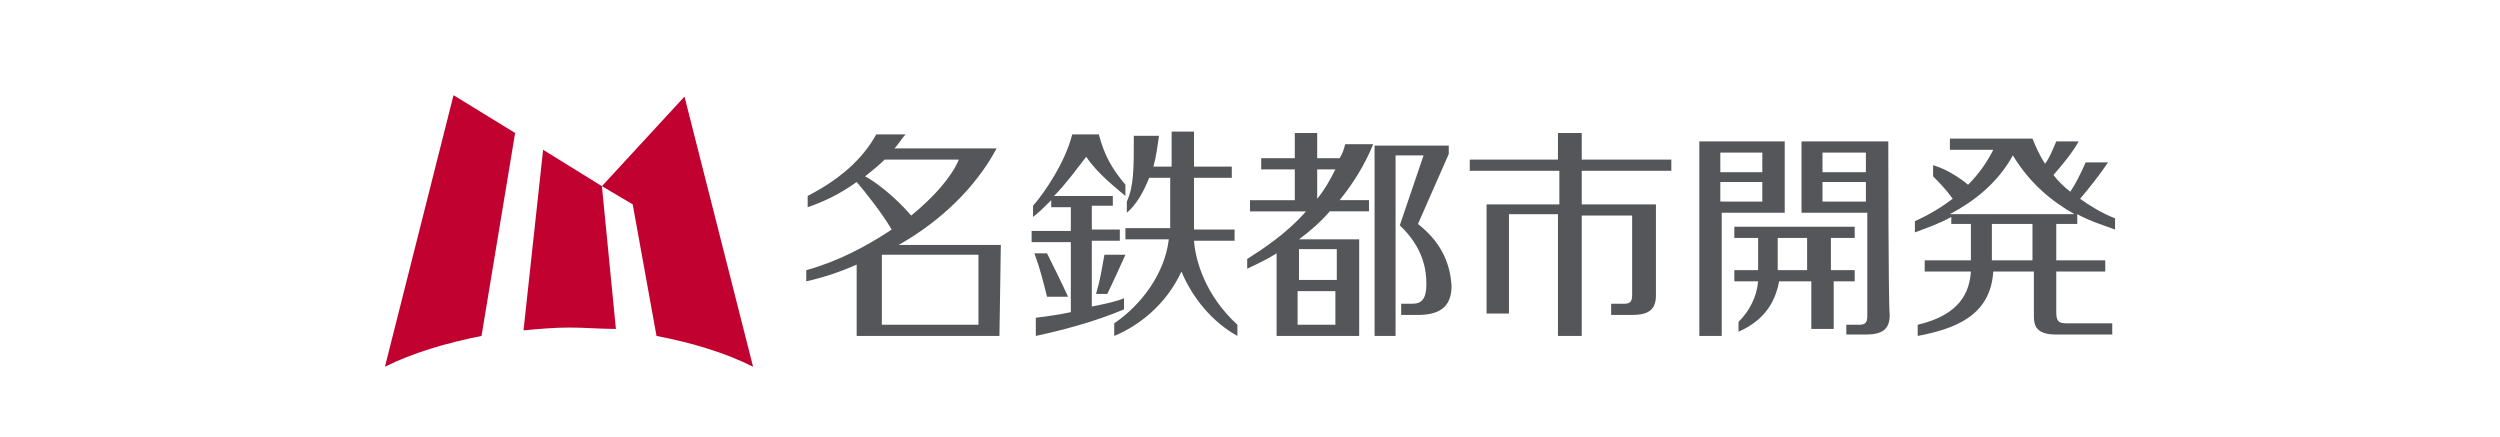 <?xml version="1.0" encoding="utf-8"?>
<!-- Generator: Adobe Illustrator 26.0.3, SVG Export Plug-In . SVG Version: 6.00 Build 0)  -->
<svg version="1.1" id="レイヤー_1" xmlns="http://www.w3.org/2000/svg" xmlns:xlink="http://www.w3.org/1999/xlink" x="0px"
	 y="0px" viewBox="0 0 178.6 31.2" style="enable-background:new 0 0 178.6 31.2;" xml:space="preserve">
<style type="text/css">
	.st0{display:none;}
	.st1{display:inline;}
	.st2{fill:#004EA2;}
	.st3{fill:#00A496;}
	.st4{fill:none;}
	.st5{fill:#C10230;}
	.st6{fill:#54565A;}
</style>
<g id="レイヤー_2_00000033336248381686345610000014747173246115645843_" class="st0">
	<g id="文字" class="st1">
		<g>
			<g>
				<g>
					<path d="M78.1,16.4h-6c2.8-1.4,5.3-3.5,7.2-6l0,0l0,0h-8.4c0.5-0.4,0.9-0.8,1.3-1.3l0,0l0,0l-2-0.7l0,0
						c-1.3,1.9-3.1,3.5-5.2,4.7l0,0l0,0c1.8-0.4,3.5-1,5-2H76c-1,1.4-2.3,2.6-3.8,3.5c-0.9-0.8-1.9-1.6-3-2.2l0,0L68.4,13l0,0l0,0
						c0.9,0.8,1.6,1.7,2.3,2.7c-2.2,1.3-4.6,2.3-7,3.2l0,0l0,0c1.6-0.2,3.2-0.5,4.8-1v4.8l0,0h11.5l0,0v-4.7c0-0.4-0.1-0.8-0.4-1.1
						C79.1,16.5,78.6,16.4,78.1,16.4z M70.4,21.9v-4.6H77c0.6,0,0.9,0.3,0.9,0.8v3.9L70.4,21.9z"/>
					<path d="M115.2,9.6H100l0,0v0.9l0,0h6.7c-1.3,3.2-3.7,5.8-6.7,7.5l0,0l0,0c2.2-0.5,4.3-1.6,6-3.1v7.8l0,0h2l0,0v-10
						c0.5-0.7,0.9-1.4,1.2-2.2h6l0,0L115.2,9.6L115.2,9.6z"/>
					<path d="M90.9,19.6L90.9,19.6c0,0-1.3,0.4-3.2,0.8v-4.1h2.2l0,0v-0.8l0,0h-2.2v-1.6h1.8l0,0v-0.8l0,0h-4.9
						c0.9-0.7,1.7-1.6,2.3-2.6c0.9,0.9,2,1.6,3.2,2l0,0l0,0c-1-1-1.8-2.3-2.4-3.6H86c-1.1,3.3-4.6,6-4.6,6.1l0,0l0,0
						c0.9-0.3,1.7-0.8,2.4-1.3V14l0,0h2v1.6h-3.2l0,0v0.8l0,0h3.2v4.5c-1.3,0.3-2.5,0.5-3.6,0.6l0,0l0,0l0.7,1.1
						c0.1,0.1,0.3,0.2,0.4,0.2h0.2c1.3-0.4,2.6-0.8,3.9-1.3C88.5,20.9,89.7,20.3,90.9,19.6C90.9,19.6,90.9,19.6,90.9,19.6z"/>
					<path d="M88.4,19.3L88.4,19.3l1.1-0.3l0,0c0.1-0.2,0.1-0.3,0.2-0.5c0.1-0.4,0-0.9-0.2-1.3l0,0h-1.1l0,0l0,0
						C88.6,17.9,88.6,18.6,88.4,19.3L88.4,19.3z"/>
					<path d="M83.3,20.2L83.3,20.2L83.3,20.2l1.4-0.3l0,0c0.2-0.9,0-1.9-0.5-2.7l0,0h-1.4l0,0l0,0c0.2,0.2,0.3,0.4,0.4,0.7
						C83.3,18.7,83.4,19.4,83.3,20.2C83.3,20.1,83.3,20.2,83.3,20.2z"/>
					<path d="M95.9,16.8v-0.1h3.6l0,0v-0.8l0,0h-3.6v-3.3H99l0,0v-0.8l0,0h-3.1v-3l0,0h-1.8l0,0v2.9h-1.7c0.2-0.6,0.4-1.3,0.5-2l0,0
						l0,0l-1.7-0.2l0,0l0,0c0.1,1.7-0.2,3.3-0.8,4.9l0,0l0,0c0.7-0.5,1.3-1.1,1.7-1.9h2v3.3h-3.8l0,0v0.8l0,0h3.8v0.1
						c-0.3,2.6-2,4.8-4.4,5.7l0,0l0,0l0,0c0.7,0,1.5-0.2,2.2-0.5c1.4-0.6,2.5-1.7,3-3.2c0.5,1.6,1.6,2.9,3.1,3.5
						c0.7,0.3,1.4,0.5,2.2,0.5l0,0l0,0l0,0C96.8,20.9,95.9,18,95.9,16.8z"/>
					<path d="M109.8,12.7L109.8,12.7l-0.8,0.9l0,0l0,0c1.9,1.4,3.6,3,5.2,4.8l0,0l1-0.9l0,0C113.7,15.6,111.9,14,109.8,12.7z"/>
					<path d="M125.7,20.5L125.7,20.5c0,0-1.6,0.2-3.5,0.5v-1.3h3.5l0,0v-0.9l0,0h-3.5v-1h3.5l0,0v-3.4c0-0.4-0.1-0.7-0.4-1
						c-0.4-0.3-0.9-0.5-1.4-0.5h-1.7v-1h3.5l0,0v-0.9l0,0h-3.5V9.9c1.7-0.2,2.8-0.5,2.8-0.5l0,0l0,0l-0.7-0.9l0,0
						c-2.4,0.6-4.8,0.8-7.2,0.9l0,0l0,0l0,0l0.4,0.8l0,0c1,0,2,0,3-0.1v1H117l0,0V12l0,0h3.4v0.9H117l0,0v4.7l0,0h3.4v1H117l0,0v0.9
						l0,0h3.4V21c-1.3,0.1-2.4,0.2-3.3,0.3l0,0l0,0l0.3,1l0,0c0,0.1,0.1,0.3,0.4,0.3h0.3c2.6-0.4,5.2-1.2,7.7-2.2L125.7,20.5z
						 M119,16.9v-1.2h1.4v1.2H119z M119,14.9v-1.1h1.4v1.2L119,14.9z M123.7,15.7v1.2h-1.5v-1.1L123.7,15.7z M122.2,14.9v-1.1h0.6
						c0.5-0.1,0.9,0.3,0.9,0.7c0,0,0,0.1,0,0.1v0.4L122.2,14.9z"/>
					<path d="M133.5,11.1h-3.9V8.6l0,0h-1.6l0,0v2.6h-1.6l0,0V12l0,0h1.6v0.1c0,2.2-0.1,4.3-0.5,6.4c-0.2,0.9-0.6,1.7-1.2,2.4
						c-0.4,0.6-0.9,1.1-1.4,1.6l0,0l0,0c2.3-0.8,3.9-2.7,4.3-5.1c0.3-1.7,0.4-3.5,0.4-5.2V12h2.1c0,1,0,4.8-0.1,6.2
						s-0.2,2.9-0.7,3.5c-0.4,0.4-0.9,0.5-1.4,0.5l0,0l0,0c0.5,0.4,1,0.6,1.6,0.6c0.2,0,0.4,0,0.6-0.1c1-0.3,1.4-1.2,1.6-3.5
						c0.2-2.1,0.2-4.6,0.2-5.8L133.5,11.1C133.6,11.1,133.6,11.1,133.5,11.1z"/>
					<path d="M151.3,12.9h-4.9c0.4-0.6,0.7-1.3,0.8-2.1h2.9l0,0V10l0,0h-6V8.6l0,0h-2l0,0v1.4h-6l0,0v0.9l0,0h2.9
						c0.1,0.7,0.4,1.5,0.8,2.1h-3.7l0,0v3.7c0,3-0.4,5.1-1.2,6l0,0l0,0l0,0c0.6-0.3,1.1-0.7,1.5-1.2c1-1.5,1.6-3.3,1.5-5.1v-2.5
						h13.2l0,0L151.3,12.9L151.3,12.9z M145.5,10.8c0,0.7-0.3,1.5-0.7,2.1h-3.2c-0.4-0.6-0.7-1.3-0.7-2.1H145.5z"/>
					<path d="M151.3,21.4h-5.8v-1.8h4.6l0,0v-0.9l0,0h-4.6v-1.8h4.6l0,0V16l0,0h-4.6v-1.6l0,0h-2l0,0v1.5h-3.1
						c0.2-0.5,0.2-1,0.2-1.5l0,0h-1.5l0,0c0,1.4-0.4,2.7-1.1,3.8l0,0l0,0c0.7-0.3,1.4-0.8,1.8-1.5h3.6v1.8H139l0,0v0.9l0,0h4.4v1.8
						h-5.6l0,0v0.9l0,0h13.4l0,0v-0.9L151.3,21.4z"/>
				</g>
				<g>
					<polygon class="st2" points="39.5,6.8 30.8,6.8 27.3,24.4 35.9,24.4 43.2,20.7 43.2,17.3 					"/>
					<polygon class="st3" points="55.7,6.8 47,6.8 43.2,17.3 43.2,20.7 50.5,24.4 59.2,24.4 					"/>
				</g>
			</g>
			<rect x="0" y="0" class="st4" width="178.6" height="31.2"/>
		</g>
	</g>
</g>
<g>
	<g>
		<g>
			<path class="st5" d="M40.7,23.4c1.1,0,2.2,0.1,3.3,0.1L43,13.3l-4.2-2.6l-1.4,12.9C38.5,23.5,39.6,23.4,40.7,23.4z"/>
			<path class="st5" d="M46.9,24c2.6,0.5,4.9,1.2,6.9,2.2L48.9,6.9L43,13.3l2.2,1.3L46.9,24z"/>
			<path class="st5" d="M34.4,24l2.4-14.5l-4.4-2.7l-4.9,19.4C29.5,25.2,31.9,24.5,34.4,24z"/>
		</g>
	</g>
	<g>
		<g>
			<g>
				<path class="st6" d="M71.5,17.5l-7.3,0c3-1.7,5.5-4.1,7-6.9h-7.3c0.3-0.3,0.5-0.7,0.8-1h-2.1c-1,1.8-2.6,3.2-4.9,4.4v0.8
					c1.2-0.4,2.4-1,3.5-1.8c0.6,0.7,1.8,2.2,2.5,3.4c-1.8,1.2-3.9,2.3-6.1,2.9v0.8c1.3-0.3,2.5-0.7,3.6-1.2V24h10.2v0h0L71.5,17.5z
					 M61.8,12.6c0.5-0.4,1-0.8,1.4-1.2h5.3c-0.5,1.2-1.7,2.6-3.4,4C63.8,13.9,62.4,12.9,61.8,12.6z M63,23.2v-5h6.9v5H63z"/>
				<g>
					<path class="st6" d="M96.1,10.3c-0.1,0.4-0.2,0.7-0.4,1h-1.6V9.5h-1.6v1.8h-2.4v0.8h2.4v2.2h-3.2v0.8h4
						c-1.4,1.6-3.1,2.7-4.2,3.4v0.7c0.6-0.3,1.3-0.6,2.1-1.1V24l5.9,0v0h0v-6.9h0h-4.3h0c0.8-0.6,1.5-1.2,2.2-2h2.8v-0.8h-2.1
						c0.9-1.1,1.8-2.5,2.4-4H96.1z M92.7,20.8h2.7v2.4h-2.7V20.8z M95.5,17.9V20h-2.7v-2.2H95.5z M95.4,12.1
						c-0.4,0.8-0.8,1.5-1.3,2.1v-2.1H95.4z"/>
					<path class="st6" d="M101.3,16l2.2-5v-0.6h-5.3V24h1.5V11.1h2l-1.7,5c1.7,1.6,1.9,3.2,1.9,4.2c0,1-0.3,1.4-1,1.4s-0.8,0-0.8,0
						v0.8c0,0,0.7,0,1.2,0c1.8,0,2.4-0.8,2.4-2.1C103.6,19.1,103.2,17.5,101.3,16z"/>
				</g>
				<path class="st6" d="M119.4,12.2v-0.8H113V9.5h-1.7v1.9H105v0.8h6.4v2.4h-5.2v0h0v7.8h1.6v-7.1h3.5V24h1.7v-8.6h3.6
					c0,1,0,5.2,0,5.7c0,0.5-0.2,0.6-0.6,0.6c-0.3,0-0.9,0-0.9,0v0.8c0,0,0.3,0,1.5,0c1.2,0,1.7-0.4,1.7-1.4c0-0.8,0-4.1,0-5.7v-0.8
					H113v-2.4H119.4z"/>
				<g>
					<path class="st6" d="M134.9,10.1L134.9,10.1l-6.2,0h0v5.1l4.7,0c0,3.3,0,7.1,0,7.4c0,0.5-0.2,0.6-0.6,0.6c-0.3,0-0.9,0-0.9,0
						l0,0.7c0,0,0.2,0,1.4,0s1.7-0.4,1.7-1.4C134.9,21.6,134.9,10.1,134.9,10.1L134.9,10.1z M133.3,10.9c0,0.4,0,0.8,0,1.4h-3.1
						v-1.4H133.3z M130.2,14.4V13h3.1c0,0.4,0,0.9,0,1.4H130.2z"/>
					<path class="st6" d="M127.5,15.2v-5.1h0h-6.1h0V24h1.6v-8.8L127.5,15.2z M122.9,14.4V13h3v1.4H122.9z M125.9,10.9v1.4h-3v-1.4
						H125.9z"/>
					<path class="st6" d="M132.5,20.1v-0.8h-1.7V17h1.7v-0.8h-8.6V17h1.7c0,0.4,0,1.4,0,2.3h-1.7v0.8h1.7c-0.1,1.1-0.6,2.1-1.4,2.9
						l0,0.7c1.1-0.5,2.5-1.4,2.9-3.6h2.3v3.4h1.6v-3.4H132.5z M127,19.4c0-0.1,0-0.3,0-0.5c0-0.9,0-1.6,0-1.9h2.1v2.3H127z"/>
				</g>
				<path class="st6" d="M148.4,16v-0.7c0.9,0.5,1.9,0.8,2.7,1.1v-0.8c-1-0.4-1.8-0.9-2.5-1.4c0.6-0.7,1.4-1.7,2-2.6h-1.6
					c-0.4,0.9-0.7,1.5-1.1,2.1c-0.5-0.4-0.9-0.8-1.2-1.2c0.6-0.7,1.3-1.5,1.8-2.4h-1.6c-0.3,0.7-0.5,1.2-0.8,1.6
					c-0.4-0.6-0.7-1.3-0.9-1.8c0,0,0,0,0,0v0h-5.9v0.8h3.1c-0.4,0.8-1,1.7-1.8,2.5c-0.6-0.5-1.5-1.1-2.5-1.4v0.8
					c0.4,0.4,0.9,0.9,1.4,1.6c-0.8,0.6-1.6,1.1-2.7,1.6v0.8c0.8-0.3,1.7-0.6,2.6-1.1V16h1.4c0,0.4,0,1.5,0,2.6h-3.3v0.8h3.3
					c-0.1,1.5-0.8,3.1-3.8,3.8V24c2.6-0.5,5.2-1.4,5.4-4.6h2.9c0,1.4,0,2.9,0,3.2c0,0.7,0.2,1.3,1.6,1.3s4,0,4,0v-0.8
					c0,0-2.6,0-3.2,0s-0.8-0.1-0.8-0.8c0-0.3,0-1.6,0-2.9h3.5v-0.8h-3.5c0-1.1,0-2.2,0-2.6H148.4z M143.8,11.1
					c1.2,2,2.8,3.3,4.4,4.2h-8.9C141,14.4,142.7,13.1,143.8,11.1z M145.2,18.6h-2.9c0-1.1,0-2.1,0-2.6h2.9
					C145.2,16.5,145.2,17.5,145.2,18.6z"/>
			</g>
		</g>
		<g>
			<path class="st6" d="M76.3,21.2c-0.4-0.9-1.1-2.3-1.5-3.1h-0.9c0.4,1.1,0.6,1.9,0.9,3.1H76.3z"/>
			<path class="st6" d="M78.3,21h0.8c0.4-0.8,0.8-1.7,1.3-2.8l-1.5,0C78.7,19.3,78.6,20,78.3,21z"/>
			<path class="st6" d="M80.3,21.3c-0.4,0.2-1.3,0.4-2.3,0.6v-4.7H80v-0.8H78v-1.7h1.5V14h-4.2c0.8-0.8,1.6-1.9,2.3-2.8
				c0.8,1.2,2.1,2.2,2.8,2.8v-0.8c-1-1.2-1.5-2.1-1.9-3.6h-1.9c-0.5,2-2,4.2-2.8,5.1v0.8c0.4-0.3,0.8-0.7,1.3-1.2v0.5h1.4v1.7h-2.8
				v0.8h2.8v5c-0.9,0.2-1.8,0.3-2.5,0.4V24c2.3-0.5,4.4-1.1,6.3-1.9V21.3z"/>
			<path class="st6" d="M85.3,17.2h2.9v-0.8h-2.9c0-0.2,0-0.5,0-0.7c0-1.2,0-2.2,0-3h2.7v-0.8h-2.7c0-1.8,0-2.5,0-2.5h-1.6
				c0,0,0,1.1,0,2.5h-1.3c0.2-0.7,0.3-1.5,0.4-2.2H81c0,2.4,0,3.6-0.5,4.7v0.8c0.7-0.6,1.2-1.5,1.6-2.5h1.5c0,1.2,0,2.6,0,3.6h-3.2
				v0.8h3.1c-0.3,2.5-2,4.7-3.9,6V24c1.7-0.7,3.7-2.2,4.8-4.6c0.8,1.9,2.2,3.6,4,4.6v-0.8C86.1,21.1,85.4,18.6,85.3,17.2z"/>
		</g>
	</g>
</g>
</svg>
